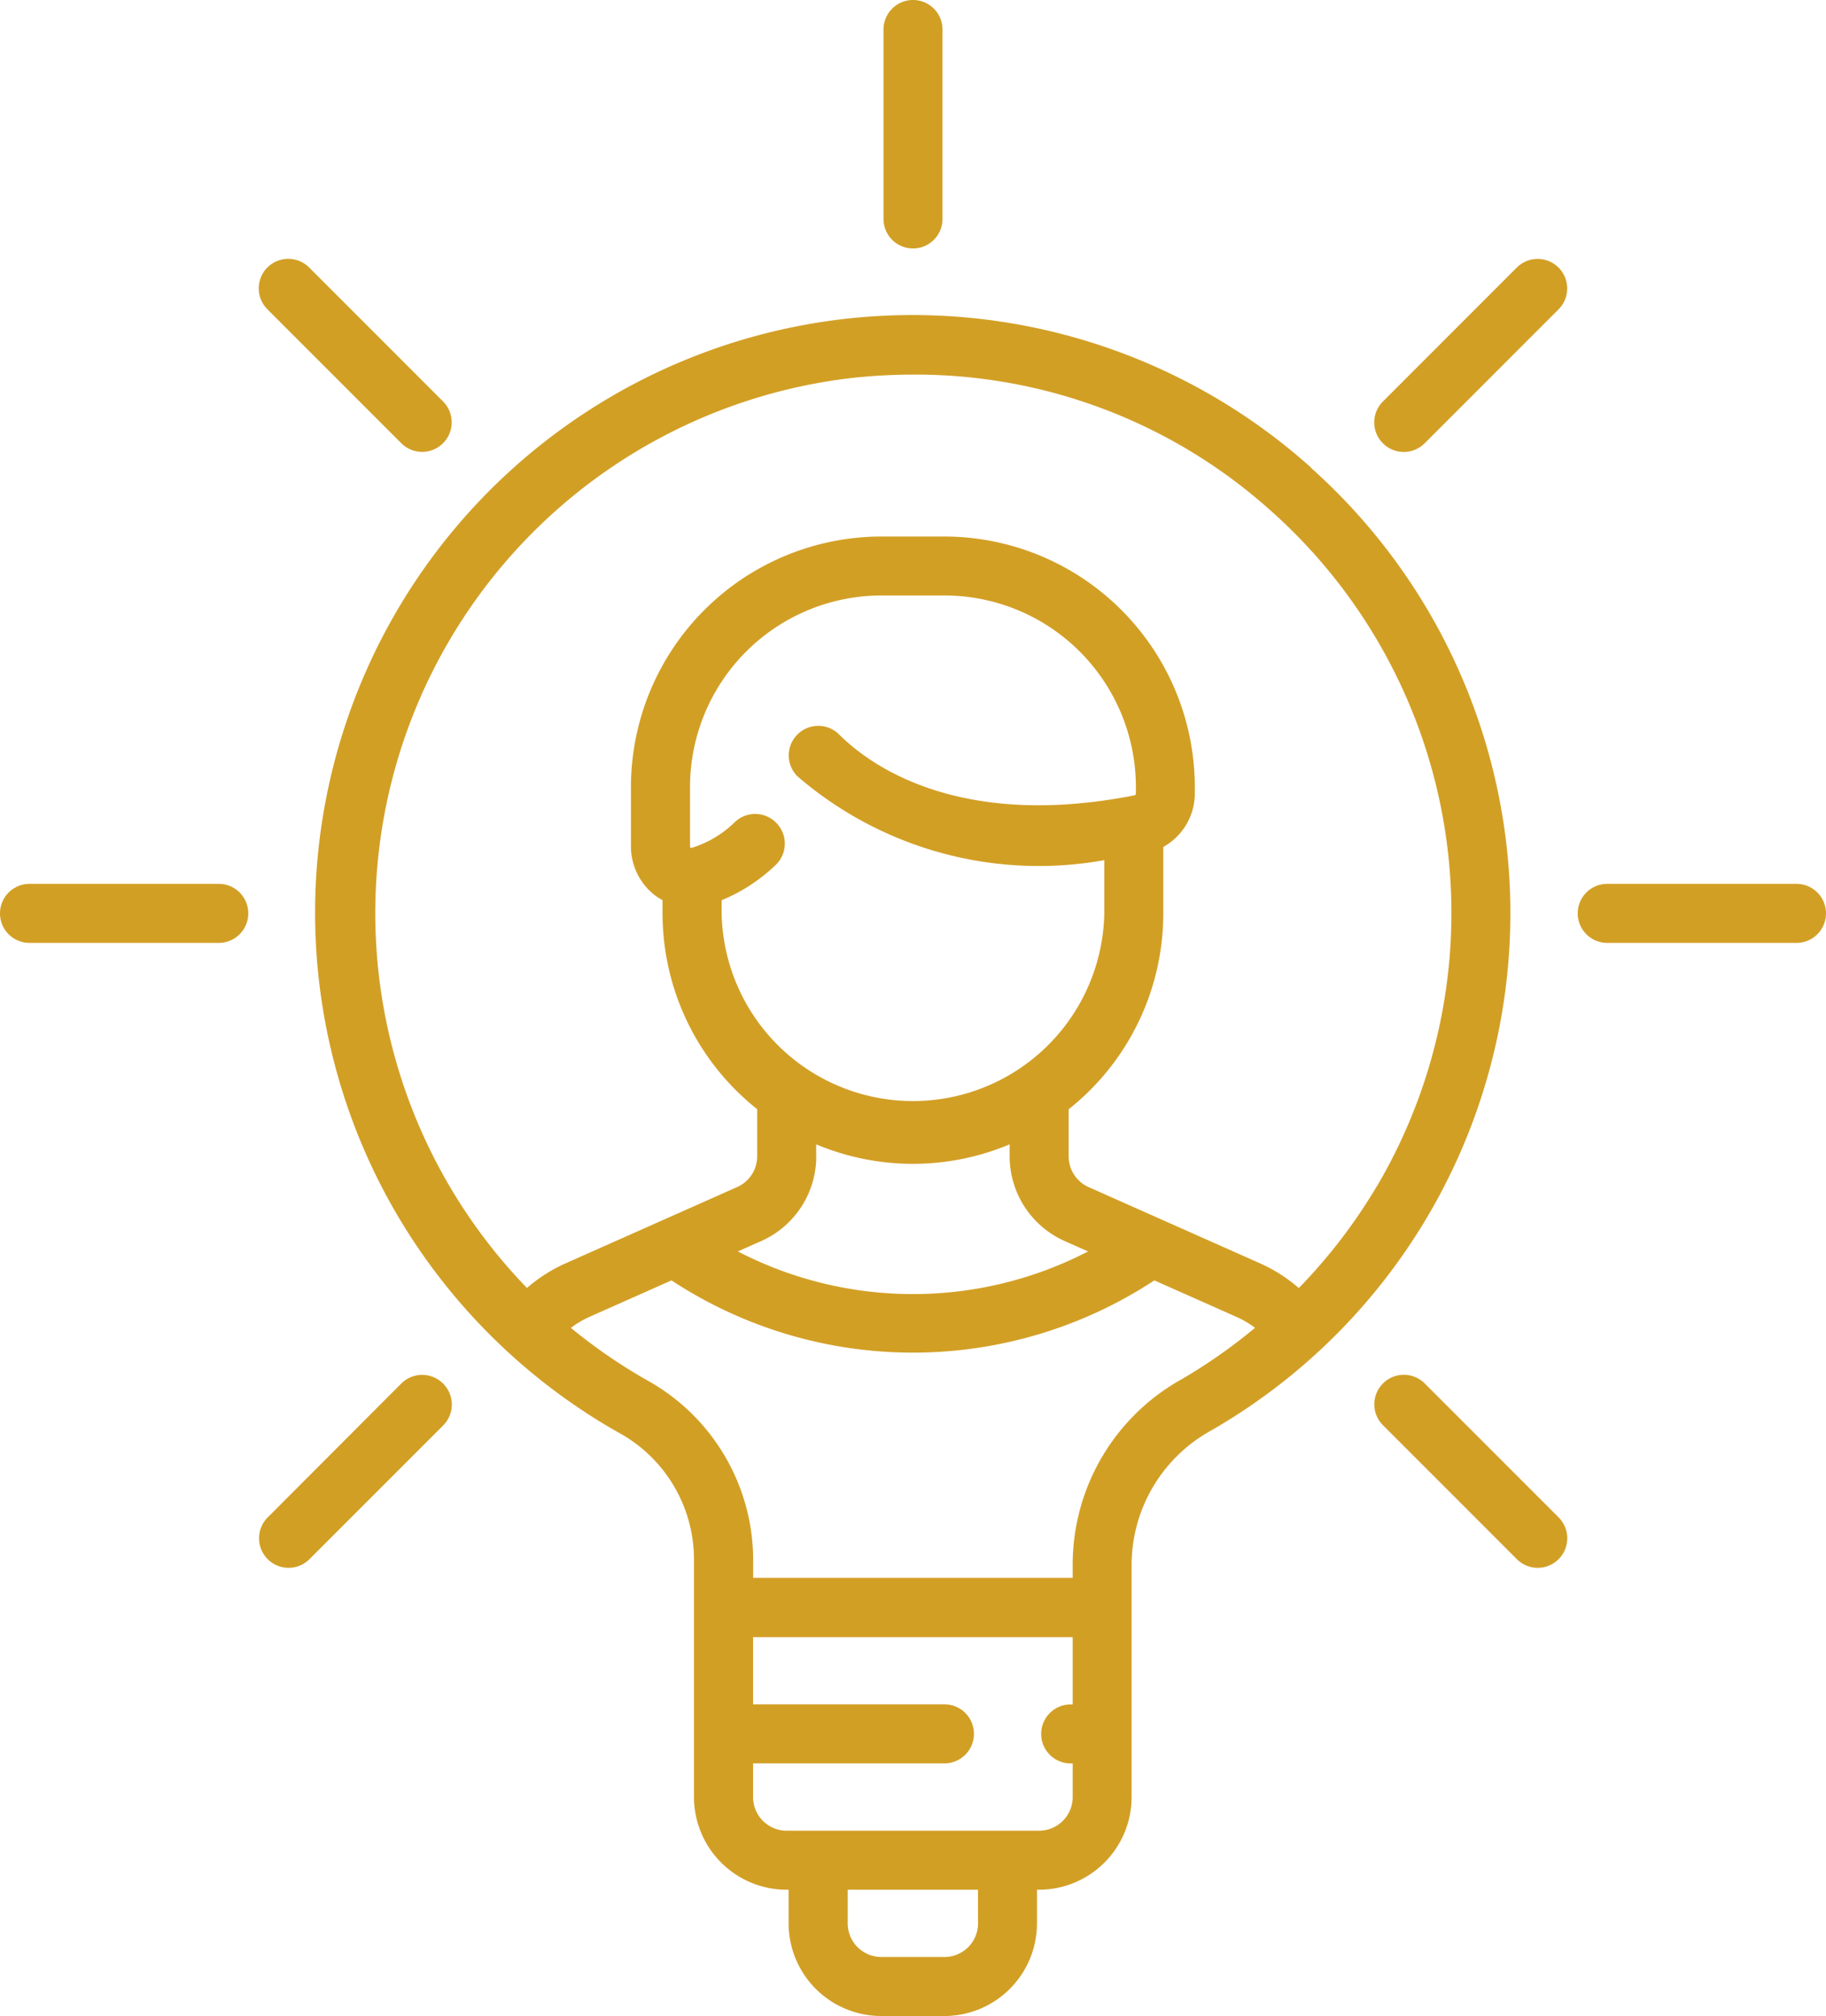 <svg xmlns="http://www.w3.org/2000/svg" width="22.652" height="25" viewBox="0 0 22.652 25"><g transform="translate(-24.049)"><g transform="translate(27.963 3.913)"><g transform="translate(0)"><path d="M116.567,82.034A7.41,7.41,0,0,0,105.1,91.072a7.429,7.429,0,0,0,2.865,2.921,1.794,1.794,0,0,1,.945,1.56v2.965a1.15,1.15,0,0,0,1.149,1.149h.025v.417a1.15,1.15,0,0,0,1.149,1.149h.783a1.15,1.15,0,0,0,1.149-1.149v-.417h.025a1.15,1.15,0,0,0,1.149-1.149v-2.9a1.905,1.905,0,0,1,.991-1.648,7.4,7.4,0,0,0,1.235-11.934Zm-4.133,18.05h0a.417.417,0,0,1-.417.417h-.783a.417.417,0,0,1-.417-.417v-.417h1.616Zm1.174-2.715h-.025a.366.366,0,1,0,0,.732h.025v.417a.417.417,0,0,1-.417.417h-3.131a.417.417,0,0,1-.417-.417V98.1h2.374a.366.366,0,0,0,0-.732h-2.374v-.833h3.965Zm1.357-4.035a2.63,2.63,0,0,0-1.357,2.282V95.8h-3.964v-.25a2.551,2.551,0,0,0-1.315-2.2,6.731,6.731,0,0,1-.946-.65,1.2,1.2,0,0,1,.233-.138l1.015-.451a5.454,5.454,0,0,0,5.99,0l1.015.451a1.194,1.194,0,0,1,.234.137A6.707,6.707,0,0,1,114.965,93.334Zm-5.027-6.889a.366.366,0,0,0-.517-.021,1.316,1.316,0,0,1-.544.325l-.01,0a.074.074,0,0,1-.006-.033v-.724a2.376,2.376,0,0,1,2.374-2.374h.783a2.376,2.376,0,0,1,2.374,2.374v.08a.023.023,0,0,1-.017.024c-2.193.433-3.293-.383-3.664-.754a.366.366,0,1,0-.518.518A4.585,4.585,0,0,0,114,86.9v.662a2.374,2.374,0,0,1-4.747,0v-.165a2.164,2.164,0,0,0,.665-.432A.366.366,0,0,0,109.938,86.445Zm.488,4.128v-.149a3.1,3.1,0,0,0,2.4,0v.149a1.15,1.15,0,0,0,.682,1.05l.291.129a4.726,4.726,0,0,1-4.345,0l.291-.129A1.15,1.15,0,0,0,110.427,90.573Zm6.957.367a6.694,6.694,0,0,1-.97,1.266,1.941,1.941,0,0,0-.48-.306l-2.128-.946a.417.417,0,0,1-.247-.381v-.584a3.1,3.1,0,0,0,1.174-2.43v-.823a.759.759,0,0,0,.391-.663v-.08a3.11,3.11,0,0,0-3.106-3.106h-.783a3.11,3.11,0,0,0-3.106,3.106v.724a.768.768,0,0,0,.292.615.719.719,0,0,0,.1.064v.162a3.1,3.1,0,0,0,1.174,2.43v.584a.417.417,0,0,1-.247.381l-2.128.946a1.938,1.938,0,0,0-.481.306,6.681,6.681,0,0,1,4.021-11.283,7.022,7.022,0,0,1,.777-.043,6.6,6.6,0,0,1,4.443,1.7,6.674,6.674,0,0,1,1.306,8.36Z" transform="translate(-104.215 -80.147)" fill="#d29f25"/></g></g><g transform="translate(35.009)"><g transform="translate(0)"><path d="M248.867,0a.366.366,0,0,0-.366.366V2.715a.366.366,0,0,0,.732,0V.366A.366.366,0,0,0,248.867,0Z" transform="translate(-248.501)" fill="#d29f25"/></g></g><g transform="translate(43.62 10.96)"><g transform="translate(0)"><path d="M427.571,224.452h-2.348a.366.366,0,0,0,0,.732h2.348a.366.366,0,0,0,0-.732Z" transform="translate(-424.856 -224.452)" fill="#d29f25"/></g></g><g transform="translate(24.049 10.96)"><g transform="translate(0)"><path d="M26.764,224.452H24.415a.366.366,0,0,0,0,.732h2.348a.366.366,0,0,0,0-.732Z" transform="translate(-24.049 -224.452)" fill="#d29f25"/></g></g><g transform="translate(41.097 3.21)"><path d="M375.488,65.848a.366.366,0,0,0-.518,0l-1.661,1.661a.366.366,0,1,0,.518.518l1.661-1.661A.366.366,0,0,0,375.488,65.848Z" transform="translate(-373.202 -65.74)" fill="#d29f25"/></g><g transform="translate(27.259 17.048)"><g transform="translate(0)"><path d="M92.075,349.261a.366.366,0,0,0-.518,0L89.9,350.921a.366.366,0,1,0,.518.518l1.661-1.661A.366.366,0,0,0,92.075,349.261Z" transform="translate(-89.789 -349.153)" fill="#d29f25"/></g></g><g transform="translate(41.098 17.048)"><path d="M375.489,350.921l-1.661-1.661a.366.366,0,0,0-.518.518l1.661,1.661a.366.366,0,0,0,.518-.518Z" transform="translate(-373.203 -349.153)" fill="#d29f25"/></g><g transform="translate(27.259 3.21)"><g transform="translate(0)"><path d="M92.075,67.508l-1.661-1.661a.366.366,0,0,0-.518.518l1.661,1.661a.366.366,0,0,0,.518-.518Z" transform="translate(-89.789 -65.74)" fill="#d29f25"/></g></g></g></svg>